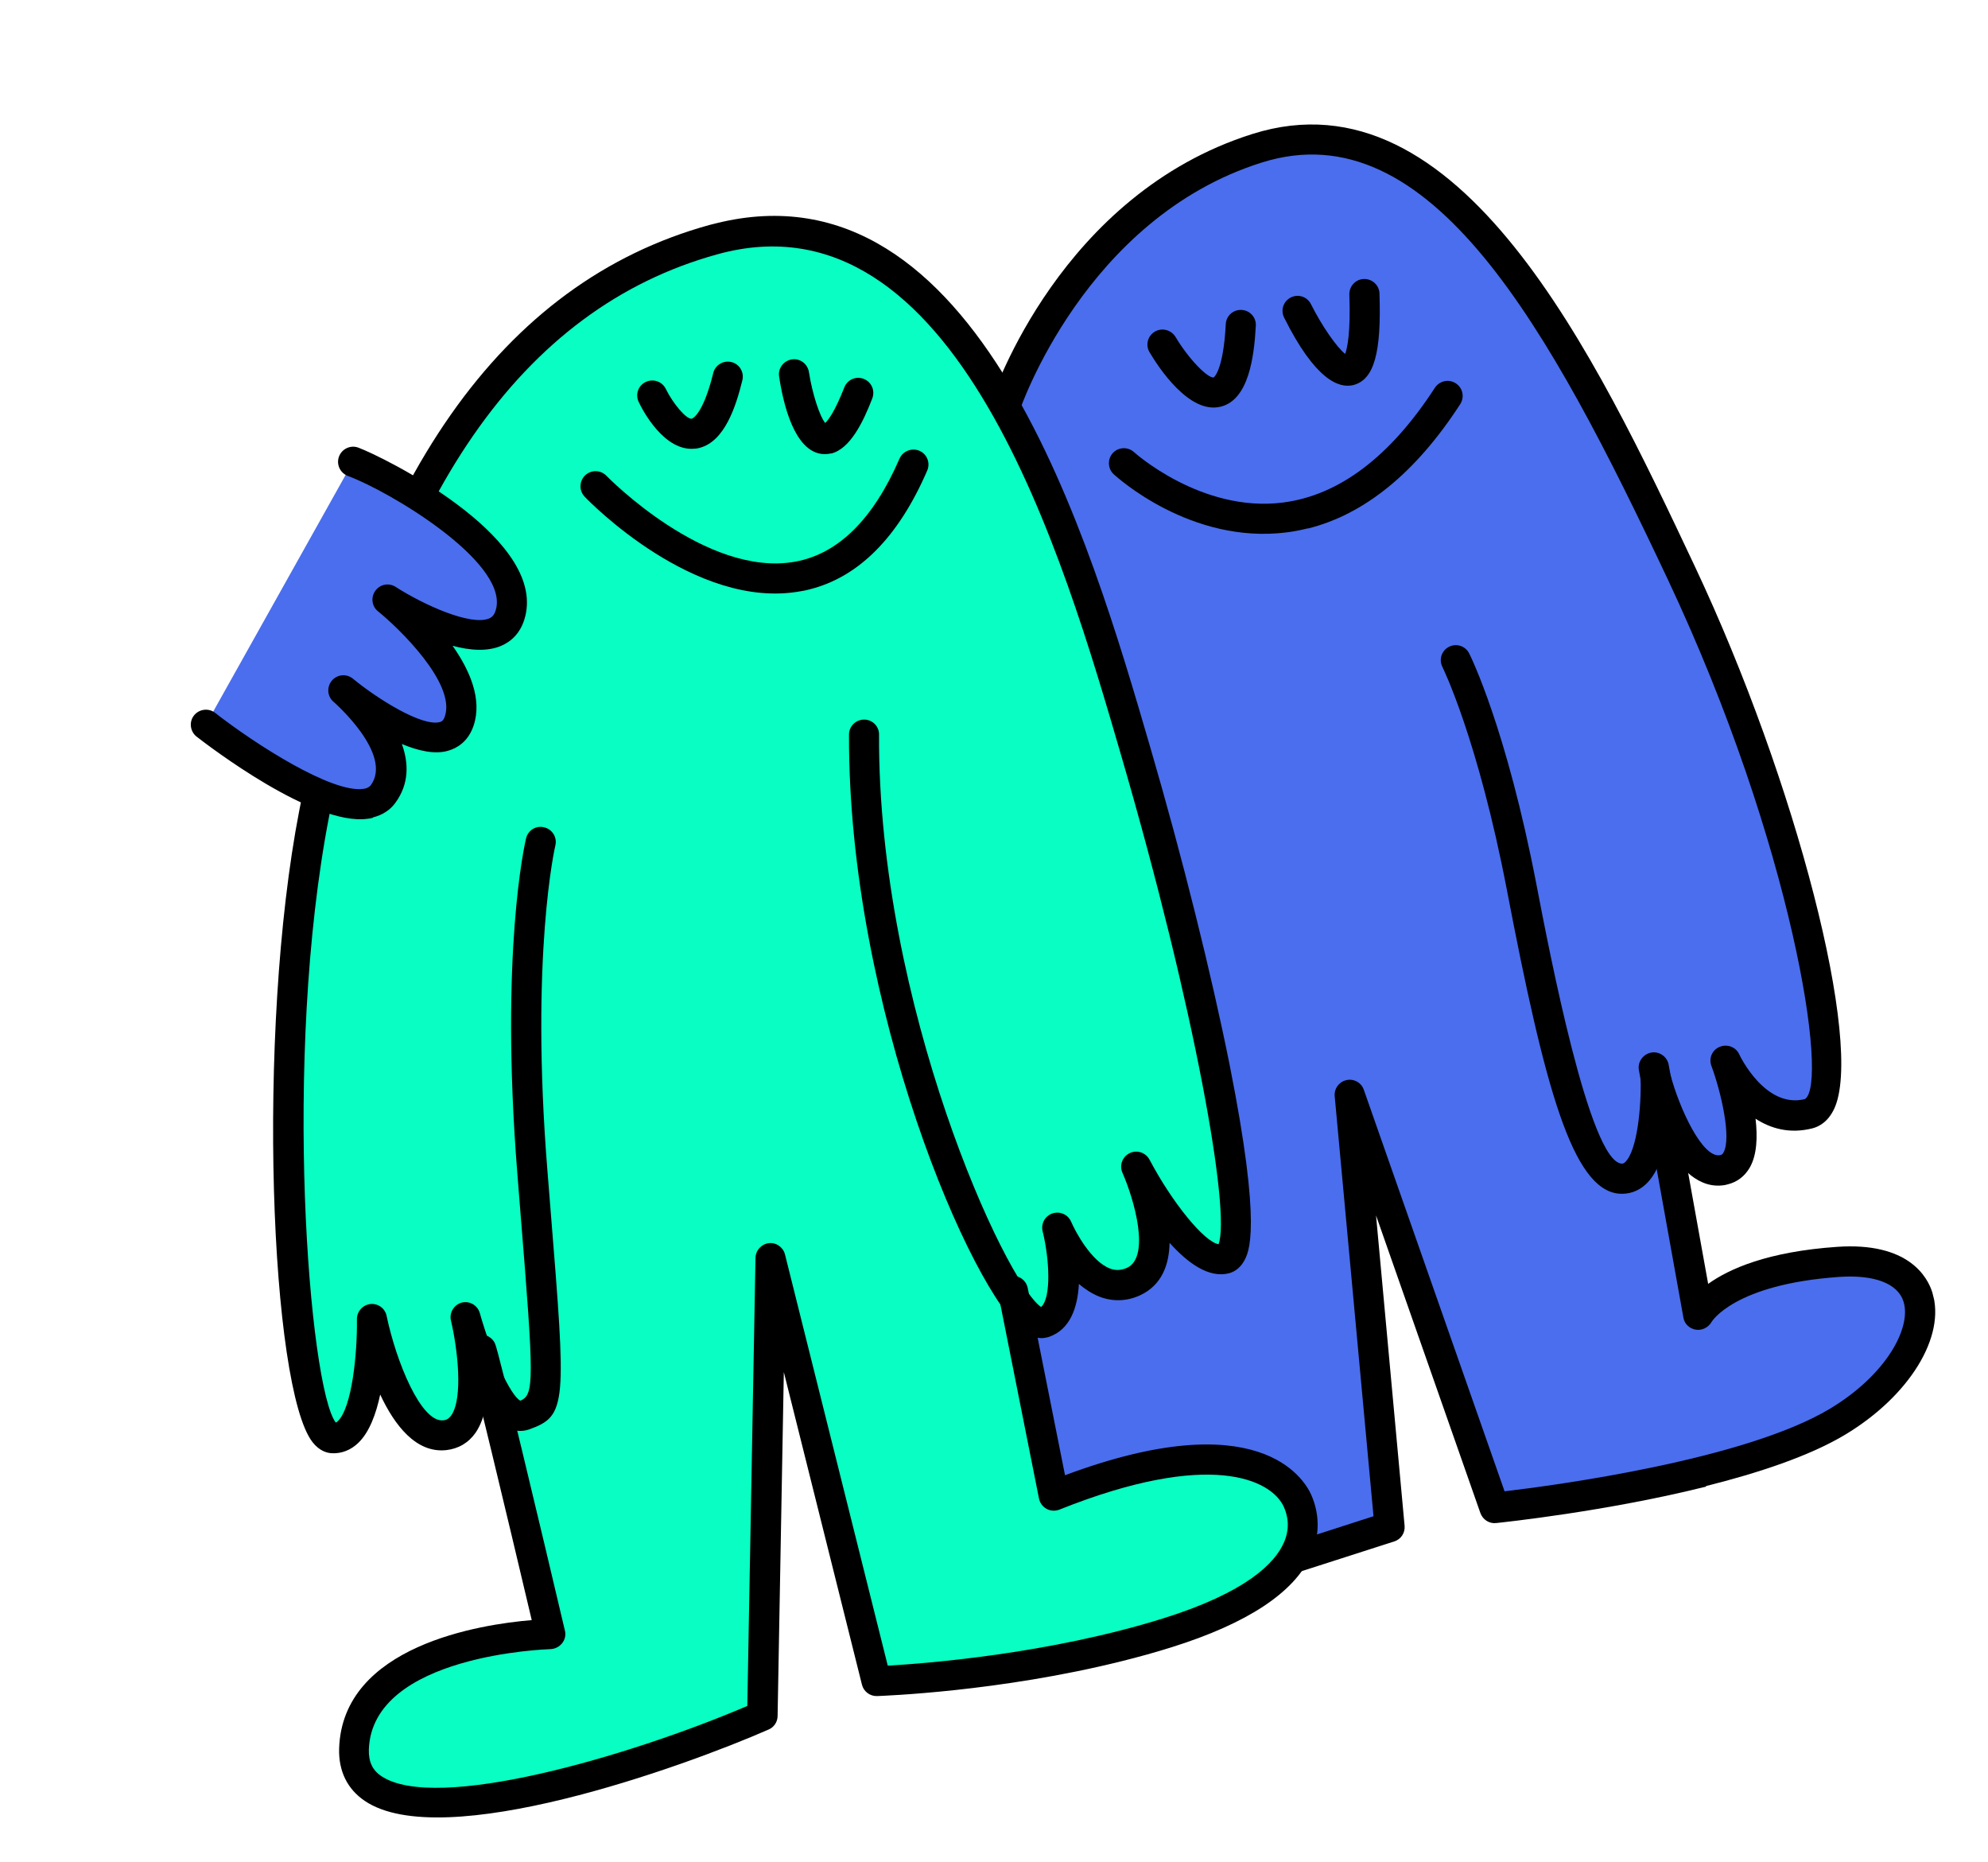 <svg width="110" height="103" viewBox="0 0 110 103" fill="none" xmlns="http://www.w3.org/2000/svg">
<g clip-path="url(#clip0_1354_147)">
<path d="M101.702 69.837C95.197 70.287 93.981 72.766 93.981 72.766L91.62 59.688L91.61 59.649C91.61 59.649 93.063 65.131 95.314 64.733C97.555 64.338 95.472 58.684 95.472 58.684C95.472 58.684 97.14 62.349 100.06 61.619C102.98 60.889 99.215 44.833 93.014 31.695C86.823 18.554 79.87 4.964 69.54 8.216C59.22 11.465 55.589 22.505 55.589 22.505L45.959 48.887L54.704 87.592L71.512 86.215L76.875 84.494L74.674 60.594L82.678 83.424C82.678 83.424 95.987 82.067 101.645 78.684C107.313 75.299 108.175 69.383 101.67 69.834L101.702 69.837Z" fill="#4A6EED"/>
<path d="M95.602 65.516C95.602 65.516 95.505 65.541 95.457 65.553C94.016 65.81 92.915 64.621 92.148 63.246C91.952 64.151 91.617 64.997 91.074 65.504C90.657 65.897 90.135 66.079 89.577 66.033C87.014 65.797 85.481 60.202 83.382 49.244C81.772 40.864 79.832 36.938 79.81 36.891C79.604 36.479 79.769 35.984 80.181 35.778C80.594 35.572 81.088 35.737 81.294 36.149C81.377 36.314 83.351 40.294 85.014 48.929C85.741 52.705 87.948 64.214 89.718 64.369C89.781 64.374 89.832 64.371 89.924 64.287C90.591 63.656 90.824 61.206 90.778 59.661C90.766 59.242 91.077 58.876 91.494 58.812C91.911 58.749 92.306 59.011 92.42 59.426C92.937 61.369 94.21 64.071 95.168 63.904C95.246 63.884 95.304 63.87 95.36 63.763C95.82 62.968 95.236 60.423 94.695 58.961C94.538 58.536 94.742 58.073 95.164 57.906C95.576 57.741 96.054 57.92 96.238 58.328C96.245 58.357 97.664 61.352 99.866 60.802C101.21 59.992 99.212 46.761 92.274 32.034C85.758 18.212 79.15 6.041 69.807 8.994C60.033 12.076 56.438 22.643 56.404 22.755C56.256 23.194 55.788 23.424 55.351 23.286C54.912 23.138 54.672 22.672 54.82 22.233C54.971 21.763 58.702 10.749 69.308 7.408C80.785 3.797 88.297 19.711 93.778 31.329C99.397 43.252 103.145 57.838 101.486 61.345C101.142 62.07 100.64 62.33 100.271 62.422C99.02 62.735 97.974 62.429 97.138 61.886C97.256 62.897 97.217 63.897 96.815 64.595C96.541 65.065 96.126 65.386 95.612 65.514L95.602 65.516Z" fill="black"/>
<path d="M94.401 82.237C88.881 83.616 83.145 84.215 82.783 84.254C82.402 84.297 82.046 84.067 81.912 83.698L76.139 67.237L77.719 84.406C77.755 84.799 77.515 85.158 77.142 85.272L71.779 86.994C71.347 87.122 70.867 86.892 70.727 86.453C70.586 86.014 70.829 85.541 71.267 85.4L75.999 83.877L73.852 60.645C73.811 60.233 74.078 59.857 74.476 59.757C74.476 59.757 74.495 59.752 74.505 59.75C74.915 59.658 75.334 59.893 75.465 60.293L83.251 82.498C85.975 82.178 96.489 80.777 101.233 77.942C104.372 76.065 105.779 73.445 105.325 72.002C105.012 70.998 103.703 70.501 101.748 70.639C95.944 71.049 94.717 73.108 94.702 73.132C94.53 73.433 94.173 73.615 93.829 73.556C93.485 73.498 93.203 73.239 93.147 72.892L90.684 59.2C90.602 58.747 90.907 58.32 91.359 58.228C91.812 58.145 92.249 58.449 92.331 58.902L94.516 71.024C95.677 70.188 97.821 69.239 101.641 68.975C105.602 68.697 106.657 70.649 106.921 71.501C107.683 73.928 105.652 77.229 102.094 79.366C100.122 80.549 97.285 81.485 94.394 82.208L94.401 82.237Z" fill="black"/>
<path d="M67.778 69.626C69.738 69.136 66.513 54.171 62.852 41.583C59.191 28.995 53.102 9.5 39.476 13.256C25.85 17.012 20.057 31.282 17.403 44.954C14.746 58.616 16.13 79.411 18.419 79.54C20.706 79.659 20.576 72.95 20.576 72.95C20.576 72.95 21.965 79.663 24.616 79.382C27.277 79.099 25.756 72.851 25.756 72.851C25.756 72.851 26.329 74.893 27.117 76.479C28.15 80.612 30.46 90.394 30.46 90.394C30.46 90.394 19.801 90.636 19.597 96.748C19.395 102.869 34.85 98.141 42.196 94.913L42.649 69.587L48.498 92.988C48.498 92.988 56.904 92.721 64.619 90.309C72.334 87.896 72.58 84.712 71.811 82.997C71.032 81.284 67.572 79.026 58.333 82.727L56.178 71.875C56.845 72.812 57.395 73.282 57.747 73.163C59.665 72.509 58.516 67.91 58.516 67.91C58.516 67.91 60.235 72.026 62.724 70.889C65.212 69.751 62.887 64.529 62.887 64.529C62.887 64.529 65.828 70.113 67.788 69.623L67.778 69.626Z" fill="#08FEC3"/>
<path d="M57.912 73.988C57.621 74.061 57.206 74.051 56.692 73.685C53.765 71.582 46.916 55.647 46.978 40.634C46.976 40.171 47.359 39.807 47.812 39.807C48.276 39.804 48.649 40.185 48.639 40.641C48.575 55.603 55.608 70.915 57.604 72.302C58.181 71.808 58.067 69.62 57.691 68.116C57.585 67.689 57.827 67.258 58.237 67.124C58.657 66.989 59.098 67.188 59.27 67.588C59.518 68.165 60.381 69.763 61.4 70.168C61.72 70.294 62.026 70.28 62.36 70.135C63.672 69.528 62.751 66.336 62.108 64.879C61.924 64.471 62.101 63.984 62.506 63.79C62.911 63.596 63.394 63.754 63.607 64.154C64.878 66.557 66.641 68.704 67.424 68.828C68.104 67.05 66.121 55.815 62.047 41.826C58.851 30.853 52.915 10.402 39.689 14.069C28.86 17.053 21.637 27.497 18.218 45.121C15.612 58.533 17.115 76.794 18.579 78.695C18.609 78.688 18.652 78.657 18.694 78.615C19.475 77.864 19.776 74.861 19.749 72.981C19.744 72.55 20.067 72.191 20.486 72.138C20.918 72.091 21.308 72.375 21.393 72.797C21.917 75.305 23.292 78.703 24.526 78.57C24.718 78.553 24.842 78.47 24.965 78.305C25.642 77.343 25.313 74.58 24.954 73.062C24.845 72.625 25.114 72.177 25.548 72.058C25.985 71.949 26.431 72.208 26.55 72.642C27.195 74.934 28.245 77.197 28.79 77.484C29.567 77.166 29.554 76.375 28.798 67.081L28.624 64.898C27.65 52.67 29.047 46.631 29.108 46.378C29.212 45.93 29.658 45.653 30.11 45.767C30.558 45.871 30.835 46.318 30.73 46.767C30.713 46.822 29.33 52.837 30.29 64.76L30.465 66.943C31.332 77.673 31.381 78.32 29.29 79.07C28.882 79.213 28.463 79.184 28.058 78.965C27.633 78.752 27.245 78.313 26.884 77.774C26.777 78.337 26.595 78.846 26.316 79.256C25.921 79.819 25.363 80.144 24.691 80.219C23.025 80.398 21.834 78.851 21.037 77.144C20.811 78.22 20.435 79.232 19.828 79.816C19.414 80.219 18.897 80.42 18.354 80.391C18.082 80.376 17.672 80.262 17.294 79.78C14.973 76.803 14.162 57.185 16.564 44.813C20.138 26.49 27.759 15.617 39.253 12.446C39.369 12.417 39.495 12.385 39.612 12.356C54.145 8.724 60.318 29.919 63.65 41.353C65.437 47.472 67.028 53.878 68.041 58.922C69.843 67.986 69.105 69.284 68.826 69.776C68.574 70.21 68.234 70.377 67.992 70.438C66.886 70.715 65.729 69.88 64.715 68.752C64.691 69.975 64.281 71.097 63.081 71.655C62.341 71.995 61.562 72.014 60.82 71.725C60.408 71.561 60.037 71.313 59.697 71.027C59.627 72.312 59.226 73.556 58.028 73.959C57.999 73.966 57.97 73.974 57.931 73.983L57.912 73.988Z" fill="black"/>
<path d="M62.087 91.89C55.276 93.592 48.837 93.81 48.531 93.825C48.143 93.839 47.789 93.577 47.695 93.199L43.371 75.901L43.026 94.933C43.023 95.253 42.829 95.549 42.531 95.675C37.775 97.76 24.486 102.535 20.181 99.622C19.213 98.967 18.726 97.965 18.765 96.719C18.952 91.033 26.594 89.855 29.422 89.623C28.028 83.714 26.071 75.555 25.865 74.978C25.678 74.561 25.87 74.09 26.285 73.894C26.702 73.707 27.207 73.911 27.393 74.328C27.602 74.791 29.908 84.471 31.258 90.205C31.319 90.447 31.261 90.709 31.103 90.903C30.945 91.097 30.717 91.216 30.463 91.228C30.361 91.233 20.589 91.521 20.409 96.782C20.39 97.446 20.601 97.919 21.096 98.249C24.086 100.274 34.745 97.188 41.35 94.372L41.803 69.583C41.812 69.168 42.128 68.821 42.538 68.77C42.947 68.719 43.336 68.993 43.437 69.401L49.121 92.141C51.245 92.023 58.071 91.492 64.352 89.53C68.97 88.088 70.535 86.47 71.03 85.357C71.408 84.52 71.241 83.809 71.035 83.356C70.348 81.847 66.963 80.178 58.622 83.51C58.396 83.597 58.136 83.59 57.911 83.471C57.695 83.35 57.54 83.141 57.491 82.906L55.237 71.575C55.144 71.124 55.435 70.68 55.889 70.597C56.34 70.505 56.774 70.799 56.866 71.25L58.93 81.609C69.611 77.62 72.133 81.772 72.543 82.669C73.031 83.754 73.031 84.949 72.54 86.041C71.612 88.097 69.028 89.805 64.842 91.119C63.916 91.412 62.979 91.667 62.048 91.9L62.087 91.89Z" fill="black"/>
<path d="M38.696 24.779C38.619 24.798 38.532 24.82 38.449 24.82C36.761 24.995 35.561 22.707 35.34 22.237C35.144 21.822 35.308 21.328 35.733 21.129C36.148 20.932 36.645 21.107 36.839 21.512C37.256 22.356 37.981 23.195 38.272 23.164C38.272 23.164 38.876 23.023 39.465 20.639C39.57 20.19 40.028 19.921 40.467 20.028C40.916 20.132 41.185 20.591 41.078 21.03C40.722 22.49 40.093 24.43 38.696 24.779Z" fill="black"/>
<path d="M45.987 25.08C45.832 25.119 45.66 25.131 45.48 25.114C43.952 24.939 43.339 22.361 43.111 20.831C43.038 20.375 43.356 19.955 43.812 19.883C44.268 19.81 44.687 20.128 44.76 20.584C44.94 21.755 45.349 23.023 45.66 23.399C45.827 23.244 46.193 22.771 46.715 21.435C46.885 21.001 47.358 20.79 47.792 20.96C48.226 21.129 48.427 21.605 48.267 22.037C47.76 23.349 47.047 24.826 45.989 25.09L45.987 25.08Z" fill="black"/>
<path d="M44.767 32.611C44.611 32.65 44.447 32.691 44.286 32.71C38.468 33.763 32.592 27.738 32.352 27.478C32.032 27.146 32.044 26.617 32.376 26.297C32.708 25.977 33.237 25.989 33.557 26.321C33.613 26.38 39.07 31.963 44 31.071C46.377 30.642 48.32 28.723 49.771 25.372C49.955 24.954 50.443 24.761 50.867 24.933C51.294 25.115 51.488 25.602 51.306 26.029C49.712 29.715 47.522 31.922 44.786 32.606L44.767 32.611Z" fill="black"/>
<path d="M67.544 22.496C65.797 22.933 64.088 20.299 63.605 19.481C63.372 19.086 63.503 18.579 63.899 18.346C64.294 18.113 64.801 18.244 65.043 18.637C65.788 19.884 66.819 20.915 67.151 20.883C67.151 20.883 67.687 20.554 67.825 17.932C67.845 17.473 68.24 17.117 68.701 17.146C69.159 17.166 69.516 17.561 69.487 18.022C69.394 19.756 69.086 22.111 67.553 22.494L67.544 22.496Z" fill="black"/>
<path d="M74.883 21.301C74.087 21.5 72.77 21.014 71.053 17.568C70.847 17.156 71.012 16.661 71.425 16.455C71.837 16.249 72.332 16.413 72.538 16.826C73.137 18.026 73.971 19.22 74.432 19.579C74.548 19.261 74.738 18.41 74.662 16.295C74.65 15.834 75.007 15.446 75.468 15.434C75.929 15.422 76.317 15.778 76.329 16.239C76.442 19.54 76.025 21.005 74.883 21.301Z" fill="black"/>
<path d="M72.37 29.227C71.972 29.326 71.579 29.404 71.179 29.453C65.892 30.114 61.798 26.396 61.623 26.233C61.289 25.925 61.269 25.394 61.577 25.059C61.885 24.725 62.416 24.706 62.751 25.014C62.751 25.014 66.467 28.373 70.983 27.801C74.09 27.406 76.925 25.264 79.394 21.452C79.649 21.069 80.156 20.952 80.549 21.204C80.942 21.457 81.048 21.966 80.796 22.359C78.349 26.135 75.516 28.451 72.372 29.237L72.37 29.227Z" fill="black"/>
<path d="M11.386 40.098C11.386 40.098 19.401 46.351 21.172 43.95C22.942 41.549 18.982 38.199 18.982 38.199C18.982 38.199 24.453 42.686 25.385 39.897C26.316 37.108 21.417 33.179 21.417 33.179C21.417 33.179 27.645 37.188 28.264 33.766C28.883 30.344 21.493 26.305 19.516 25.573" fill="#4A6EED"/>
<path d="M20.619 45.243C20.531 45.264 20.434 45.289 20.332 45.294C17.332 45.703 11.531 41.257 10.879 40.75C10.52 40.469 10.45 39.94 10.731 39.581C11.012 39.222 11.541 39.152 11.9 39.433C14.153 41.19 18.373 43.887 20.105 43.639C20.354 43.608 20.444 43.513 20.51 43.446C21.781 41.726 18.485 38.849 18.458 38.825C18.107 38.532 18.068 38.005 18.361 37.654C18.655 37.302 19.179 37.253 19.53 37.547C20.905 38.677 23.36 40.208 24.335 39.944C24.403 39.926 24.529 39.895 24.616 39.626C25.232 37.802 22.067 34.748 20.918 33.819C20.571 33.545 20.508 33.045 20.767 32.682C21.027 32.318 21.519 32.226 21.888 32.464C23.435 33.458 26.062 34.647 27.076 34.208C27.224 34.14 27.389 34.016 27.469 33.594C27.942 30.992 21.546 27.179 19.252 26.33C18.82 26.169 18.597 25.689 18.757 25.258C18.917 24.826 19.398 24.603 19.829 24.763C21.171 25.263 29.887 29.537 29.108 33.885C28.904 35.008 28.254 35.501 27.743 35.721C26.971 36.058 26.004 35.981 25.043 35.726C26.001 37.084 26.69 38.685 26.207 40.135C25.906 41.035 25.283 41.387 24.812 41.525C24.075 41.75 23.146 41.539 22.237 41.158C22.613 42.209 22.651 43.353 21.875 44.413C21.584 44.816 21.157 45.087 20.643 45.216L20.619 45.243Z" fill="black"/>
</g>
<defs>
<clipPath id="clip0_1354_147">
<rect width="91.79" height="82.61" fill="white" transform="translate(0 22.256) rotate(-14.032)"/>
</clipPath>
</defs>
</svg>
